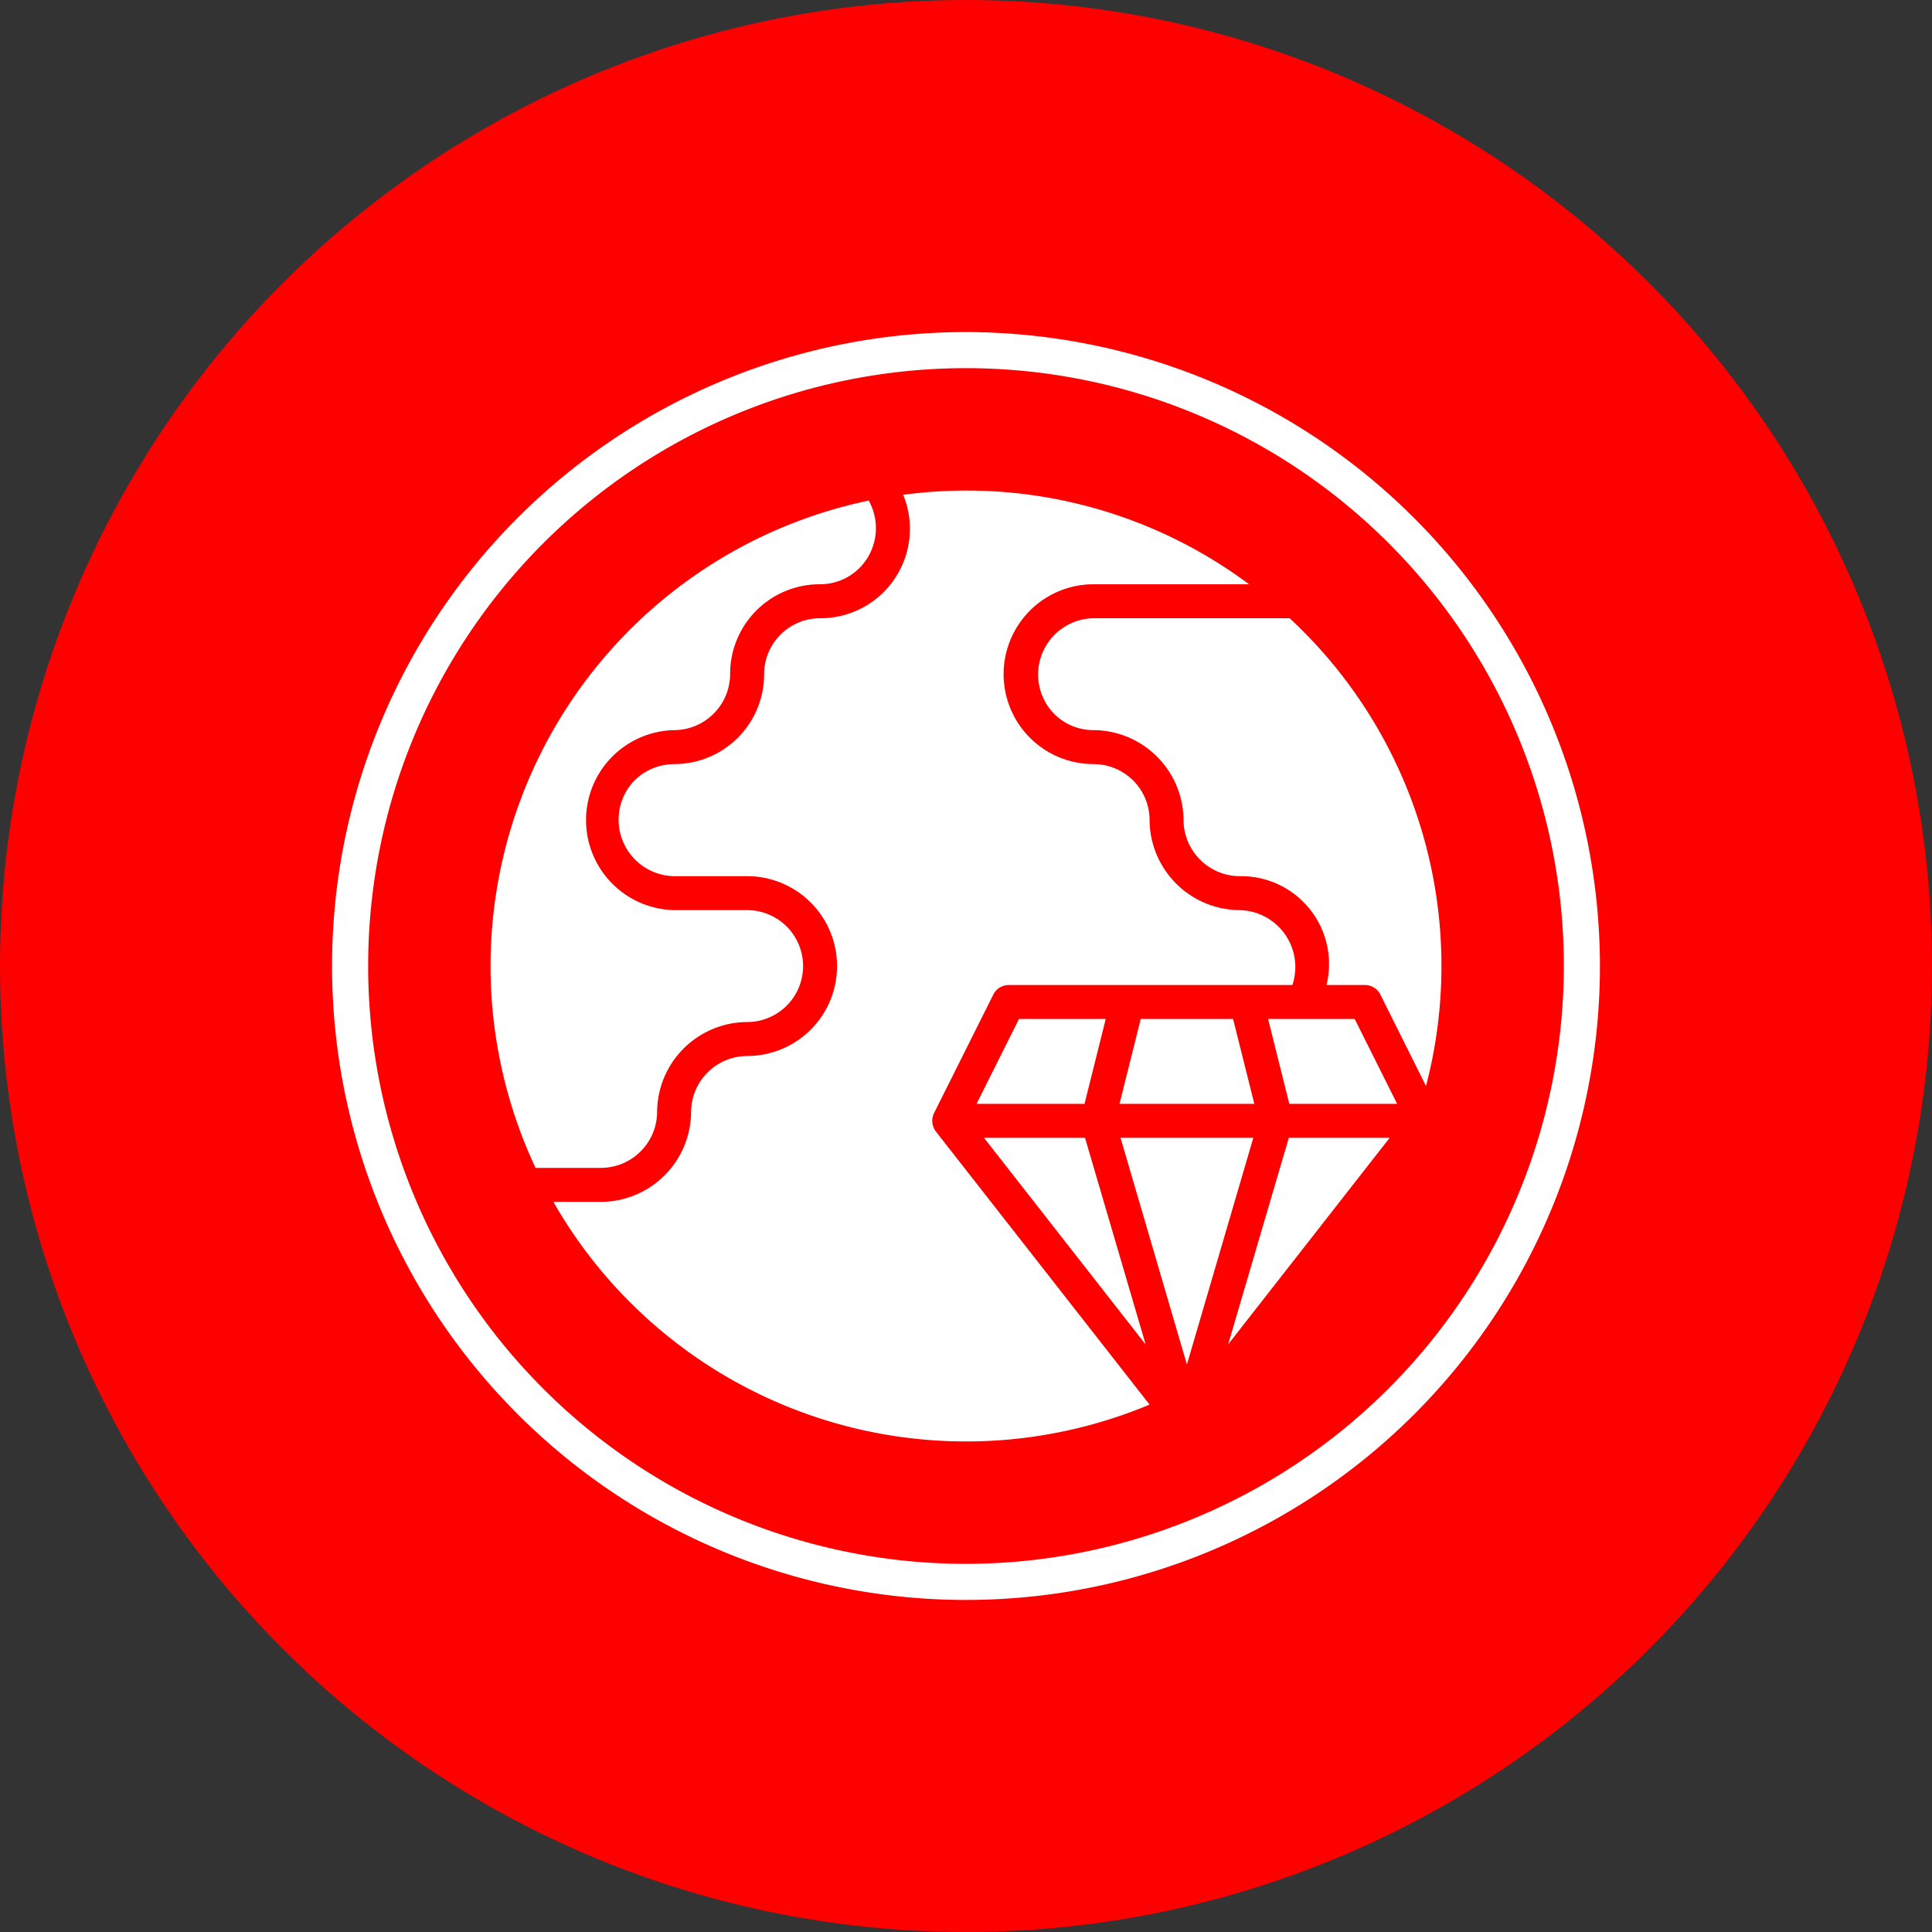 <svg xmlns="http://www.w3.org/2000/svg" xmlns:xlink="http://www.w3.org/1999/xlink" width="512" height="512" x="0" y="0" viewBox="0 0 64 64" style="enable-background:new 0 0 512 512" xml:space="preserve" class=""><rect x="0" y="0" width="64" height="64" fill="#333333" stroke="none"/><circle r="32" cx="32" cy="32" fill="#fe0000"></circle><g transform="matrix(0.7,0,0,0.7,9.6,9.6)"><path d="M47.316 15.543h-9.281a2.663 2.663 0 0 0-1.864 4.524 2.627 2.627 0 0 0 1.864.771 4.282 4.282 0 0 1 4.259 4.26 2.67 2.67 0 0 0 2.652 2.651A4.159 4.159 0 0 1 49.06 32.9h1.832a.81.81 0 0 1 .715.45l2.162 4.331a22.44 22.44 0 0 0-6.453-22.138zM17.383 38.903a4.28 4.28 0 0 1 4.259-4.251 2.648 2.648 0 0 0 0-5.296h-3.455a4.26 4.26 0 0 1 0-8.518 2.663 2.663 0 0 0 2.651-2.643 4.239 4.239 0 0 1 4.251-4.26 2.638 2.638 0 0 0 1.88-.779 2.676 2.676 0 0 0 .427-3.182 22.502 22.502 0 0 0-15.767 31.58h3.102a2.665 2.665 0 0 0 2.652-2.651z" fill="#ffffff" opacity="1" data-original="#000000" class=""></path><path d="m30.481 38.975 2.813-5.625a.813.813 0 0 1 .723-.45h13.428a2.69 2.69 0 0 0-2.5-3.544 4.292 4.292 0 0 1-4.258-4.259 2.638 2.638 0 0 0-.78-1.88 2.665 2.665 0 0 0-1.872-.772 4.255 4.255 0 1 1 0-8.51h7.36A22.354 22.354 0 0 0 32 9.5a22.617 22.617 0 0 0-2.973.2 4.233 4.233 0 0 1-3.938 5.843 2.648 2.648 0 0 0-2.643 2.652 4.252 4.252 0 0 1-4.26 4.25 2.7 2.7 0 0 0-1.88.78 2.672 2.672 0 0 0 1.88 4.524h3.456a4.255 4.255 0 0 1 0 8.51 2.663 2.663 0 0 0-2.652 2.644 4.282 4.282 0 0 1-4.259 4.259h-2.258a22.49 22.49 0 0 0 28.214 9.594L30.57 39.826a.835.835 0 0 1-.089-.851zM44.407 49.904l7.642-9.772h-4.773z" fill="#ffffff" opacity="1" data-original="#000000" class=""></path><path d="m46.296 34.507 1.004 4.018h5.103l-2.009-4.018zM39.313 40.132l3.141 10.728 3.142-10.728zM39.264 38.525h6.381l-1.005-4.018h-4.371zM37.633 40.132h-4.781l7.65 9.78zM34.507 34.507l-2.009 4.018h5.111l1.004-4.018z" fill="#ffffff" opacity="1" data-original="#000000" class=""></path><path d="M32 2a30 30 0 1 0 30 30A30.034 30.034 0 0 0 32 2zm0 58.292A28.292 28.292 0 1 1 60.292 32 28.325 28.325 0 0 1 32 60.292z" fill="#ffffff" opacity="1" data-original="#000000" class=""></path></g></svg>